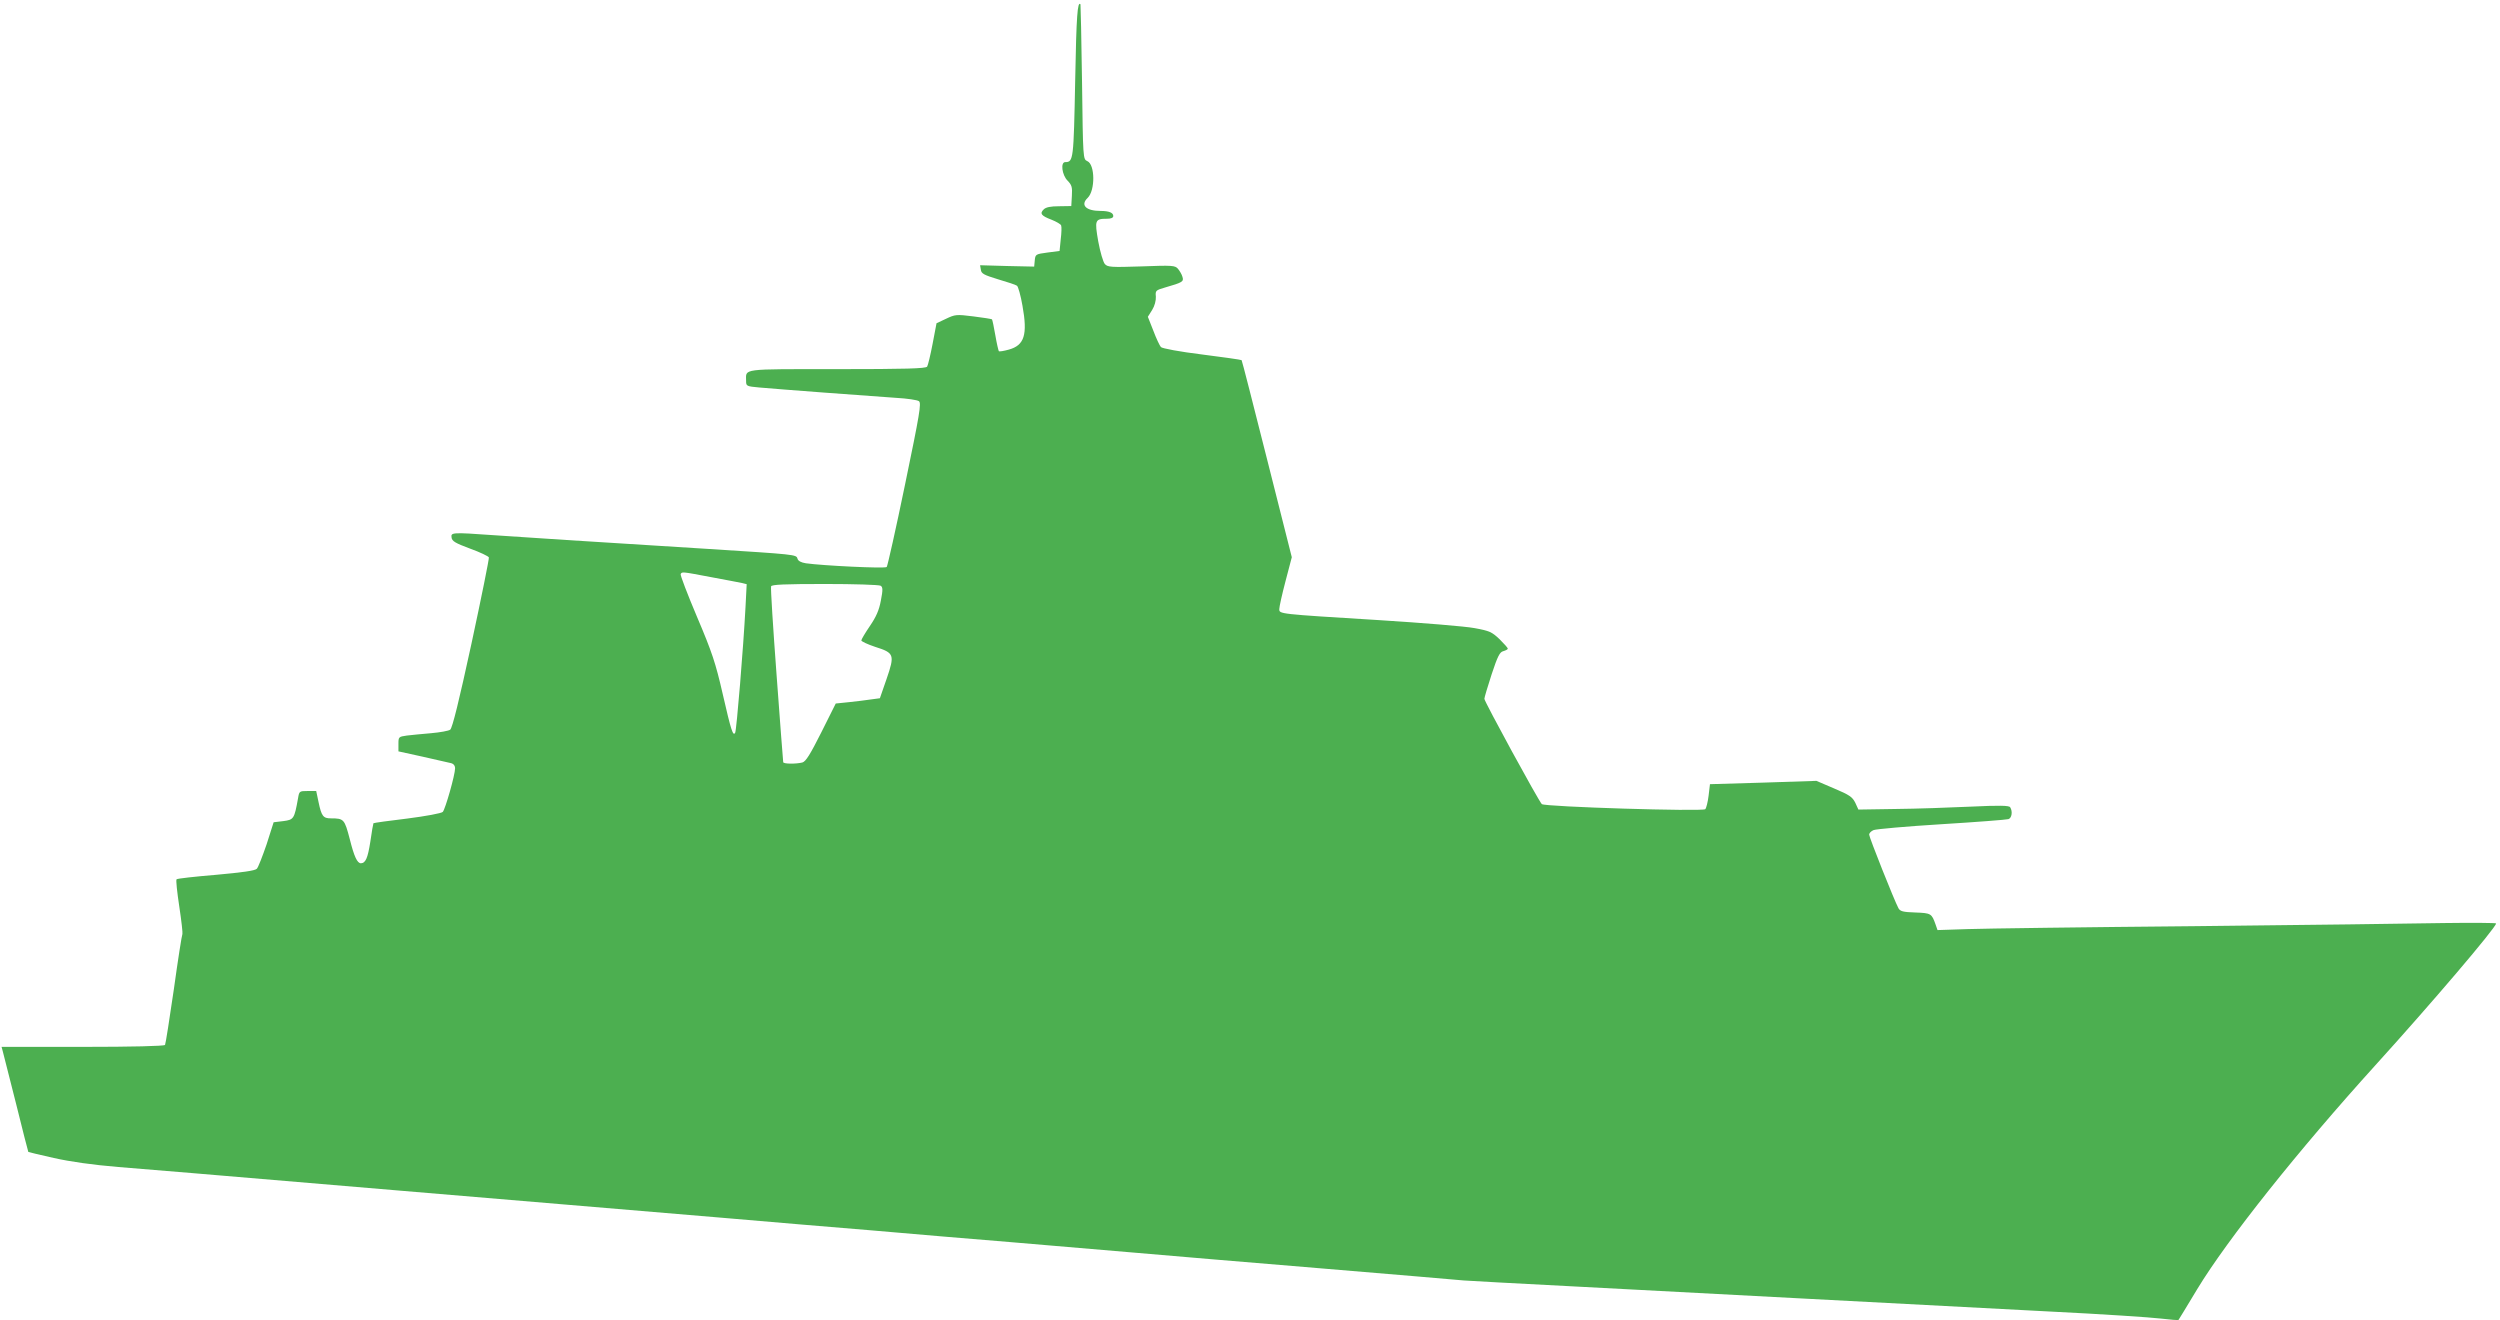 <?xml version="1.0" standalone="no"?>
<!DOCTYPE svg PUBLIC "-//W3C//DTD SVG 20010904//EN"
 "http://www.w3.org/TR/2001/REC-SVG-20010904/DTD/svg10.dtd">
<svg version="1.0" xmlns="http://www.w3.org/2000/svg"
 width="1280pt" height="676pt" viewBox="0 0 1280 676"
 preserveAspectRatio="xMidYMid meet">
<g transform="translate(0,676) scale(0.1,-0.1)"
fill="#4caf50" stroke="none">
<path d="M5505 6350 c-8 -408 -9 -420 -51 -420 -25 0 -17 -66 12 -95 21 -22
25 -32 22 -78 l-3 -52 -63 -1 c-43 0 -67 -5 -78 -16 -22 -21 -13 -33 40 -53
25 -10 47 -23 49 -29 3 -7 2 -39 -2 -71 l-6 -60 -62 -8 c-60 -8 -62 -9 -65
-40 l-3 -32 -138 3 -139 4 4 -23 c2 -20 16 -27 88 -49 47 -14 91 -28 97 -33 6
-4 19 -50 28 -102 27 -149 10 -203 -70 -225 -25 -7 -48 -11 -51 -8 -2 3 -11
40 -18 82 -7 42 -15 78 -17 81 -3 2 -46 9 -95 15 -87 11 -94 10 -140 -12 l-49
-23 -20 -105 c-11 -58 -24 -111 -28 -117 -6 -10 -110 -13 -462 -13 -497 0
-465 4 -465 -60 0 -27 2 -28 68 -34 87 -8 566 -44 700 -53 56 -3 109 -11 117
-17 13 -10 4 -64 -71 -426 -47 -228 -90 -419 -94 -423 -8 -9 -330 7 -414 19
-25 4 -40 12 -43 24 -6 21 -9 21 -465 50 -595 37 -953 60 -1093 70 -211 15
-217 14 -213 -12 2 -19 20 -29 95 -57 50 -18 94 -39 96 -45 2 -6 -38 -204 -89
-441 -64 -295 -98 -433 -109 -441 -8 -6 -52 -14 -98 -18 -45 -4 -101 -9 -124
-12 -42 -6 -43 -7 -43 -43 l0 -38 123 -27 c67 -15 132 -30 145 -33 14 -3 22
-13 22 -27 0 -33 -50 -209 -63 -223 -7 -7 -88 -22 -182 -34 -93 -11 -171 -22
-173 -24 -1 -1 -9 -44 -16 -95 -13 -83 -24 -109 -48 -110 -19 0 -35 35 -57
123 -27 103 -30 107 -97 107 -39 0 -48 11 -63 83 l-12 57 -44 0 c-42 0 -43 -1
-49 -37 -19 -106 -22 -110 -75 -117 l-50 -6 -36 -113 c-21 -61 -43 -118 -50
-125 -9 -10 -76 -19 -208 -31 -108 -9 -199 -19 -203 -23 -4 -4 3 -67 14 -140
11 -72 18 -136 16 -140 -3 -5 -23 -132 -44 -284 -22 -151 -42 -279 -45 -284
-4 -6 -168 -10 -422 -10 l-415 0 6 -22 c3 -13 34 -133 68 -268 33 -135 62
-246 63 -248 1 -1 60 -15 131 -31 85 -19 197 -35 329 -46 186 -15 356 -29
1430 -120 401 -34 823 -69 1663 -140 229 -20 576 -49 770 -65 193 -17 513 -44
710 -60 196 -17 488 -41 647 -55 160 -14 587 -50 950 -80 363 -30 687 -58 720
-61 33 -2 274 -16 535 -29 261 -14 815 -43 1230 -65 415 -22 971 -51 1235 -65
264 -13 520 -30 568 -36 49 -6 90 -9 91 -7 1 1 45 73 96 158 154 254 517 710
912 1146 284 313 618 705 618 726 0 3 -120 4 -267 2 -148 -3 -722 -10 -1278
-16 -555 -5 -1079 -12 -1162 -15 l-153 -5 -10 29 c-20 56 -23 58 -103 61 -64
2 -78 6 -87 22 -21 39 -150 363 -150 377 0 7 10 18 23 23 12 5 168 19 347 30
179 11 333 23 343 26 17 5 23 39 9 61 -6 9 -54 10 -202 3 -107 -5 -280 -11
-385 -12 l-190 -3 -16 35 c-15 30 -30 40 -108 73 l-91 39 -272 -9 -273 -8 -7
-59 c-4 -33 -12 -64 -17 -69 -13 -13 -823 12 -837 26 -18 19 -294 525 -294
539 0 7 17 63 37 125 31 94 42 115 60 119 13 4 23 9 23 13 0 4 -19 25 -42 48
-39 37 -51 43 -128 57 -47 9 -267 27 -490 41 -519 32 -510 31 -510 57 0 11 14
75 32 143 l32 122 -127 503 c-70 277 -128 505 -130 506 -1 2 -92 15 -202 29
-114 14 -205 31 -211 38 -6 6 -24 44 -39 84 l-28 71 22 35 c13 21 20 48 19 68
-3 31 -1 33 47 47 90 26 97 30 89 55 -3 12 -14 30 -23 41 -15 17 -28 18 -187
12 -156 -5 -172 -4 -187 12 -9 10 -24 62 -34 116 -19 109 -17 116 45 116 21 0
32 5 32 14 0 17 -22 26 -65 26 -75 0 -105 30 -66 67 39 38 38 171 -2 188 -22
10 -22 11 -27 405 -3 217 -7 396 -8 398 -15 17 -21 -56 -27 -388z m-1864
-2545 c74 -14 145 -27 158 -30 l24 -6 -6 -117 c-11 -209 -46 -633 -53 -644
-11 -18 -20 8 -64 200 -36 157 -54 212 -131 393 -49 116 -87 215 -84 220 8 12
3 13 156 -16z m868 -44 c11 -7 12 -20 1 -76 -9 -49 -24 -83 -56 -130 -24 -35
-44 -69 -44 -74 0 -5 32 -20 71 -33 98 -31 101 -40 58 -165 l-34 -98 -45 -6
c-25 -4 -76 -10 -113 -14 l-68 -7 -74 -148 c-57 -113 -79 -149 -97 -154 -32
-8 -98 -8 -98 2 -1 4 -16 205 -34 447 -18 242 -31 446 -28 453 3 9 67 12 276
12 149 0 277 -4 285 -9z"/>
</g>
</svg>
